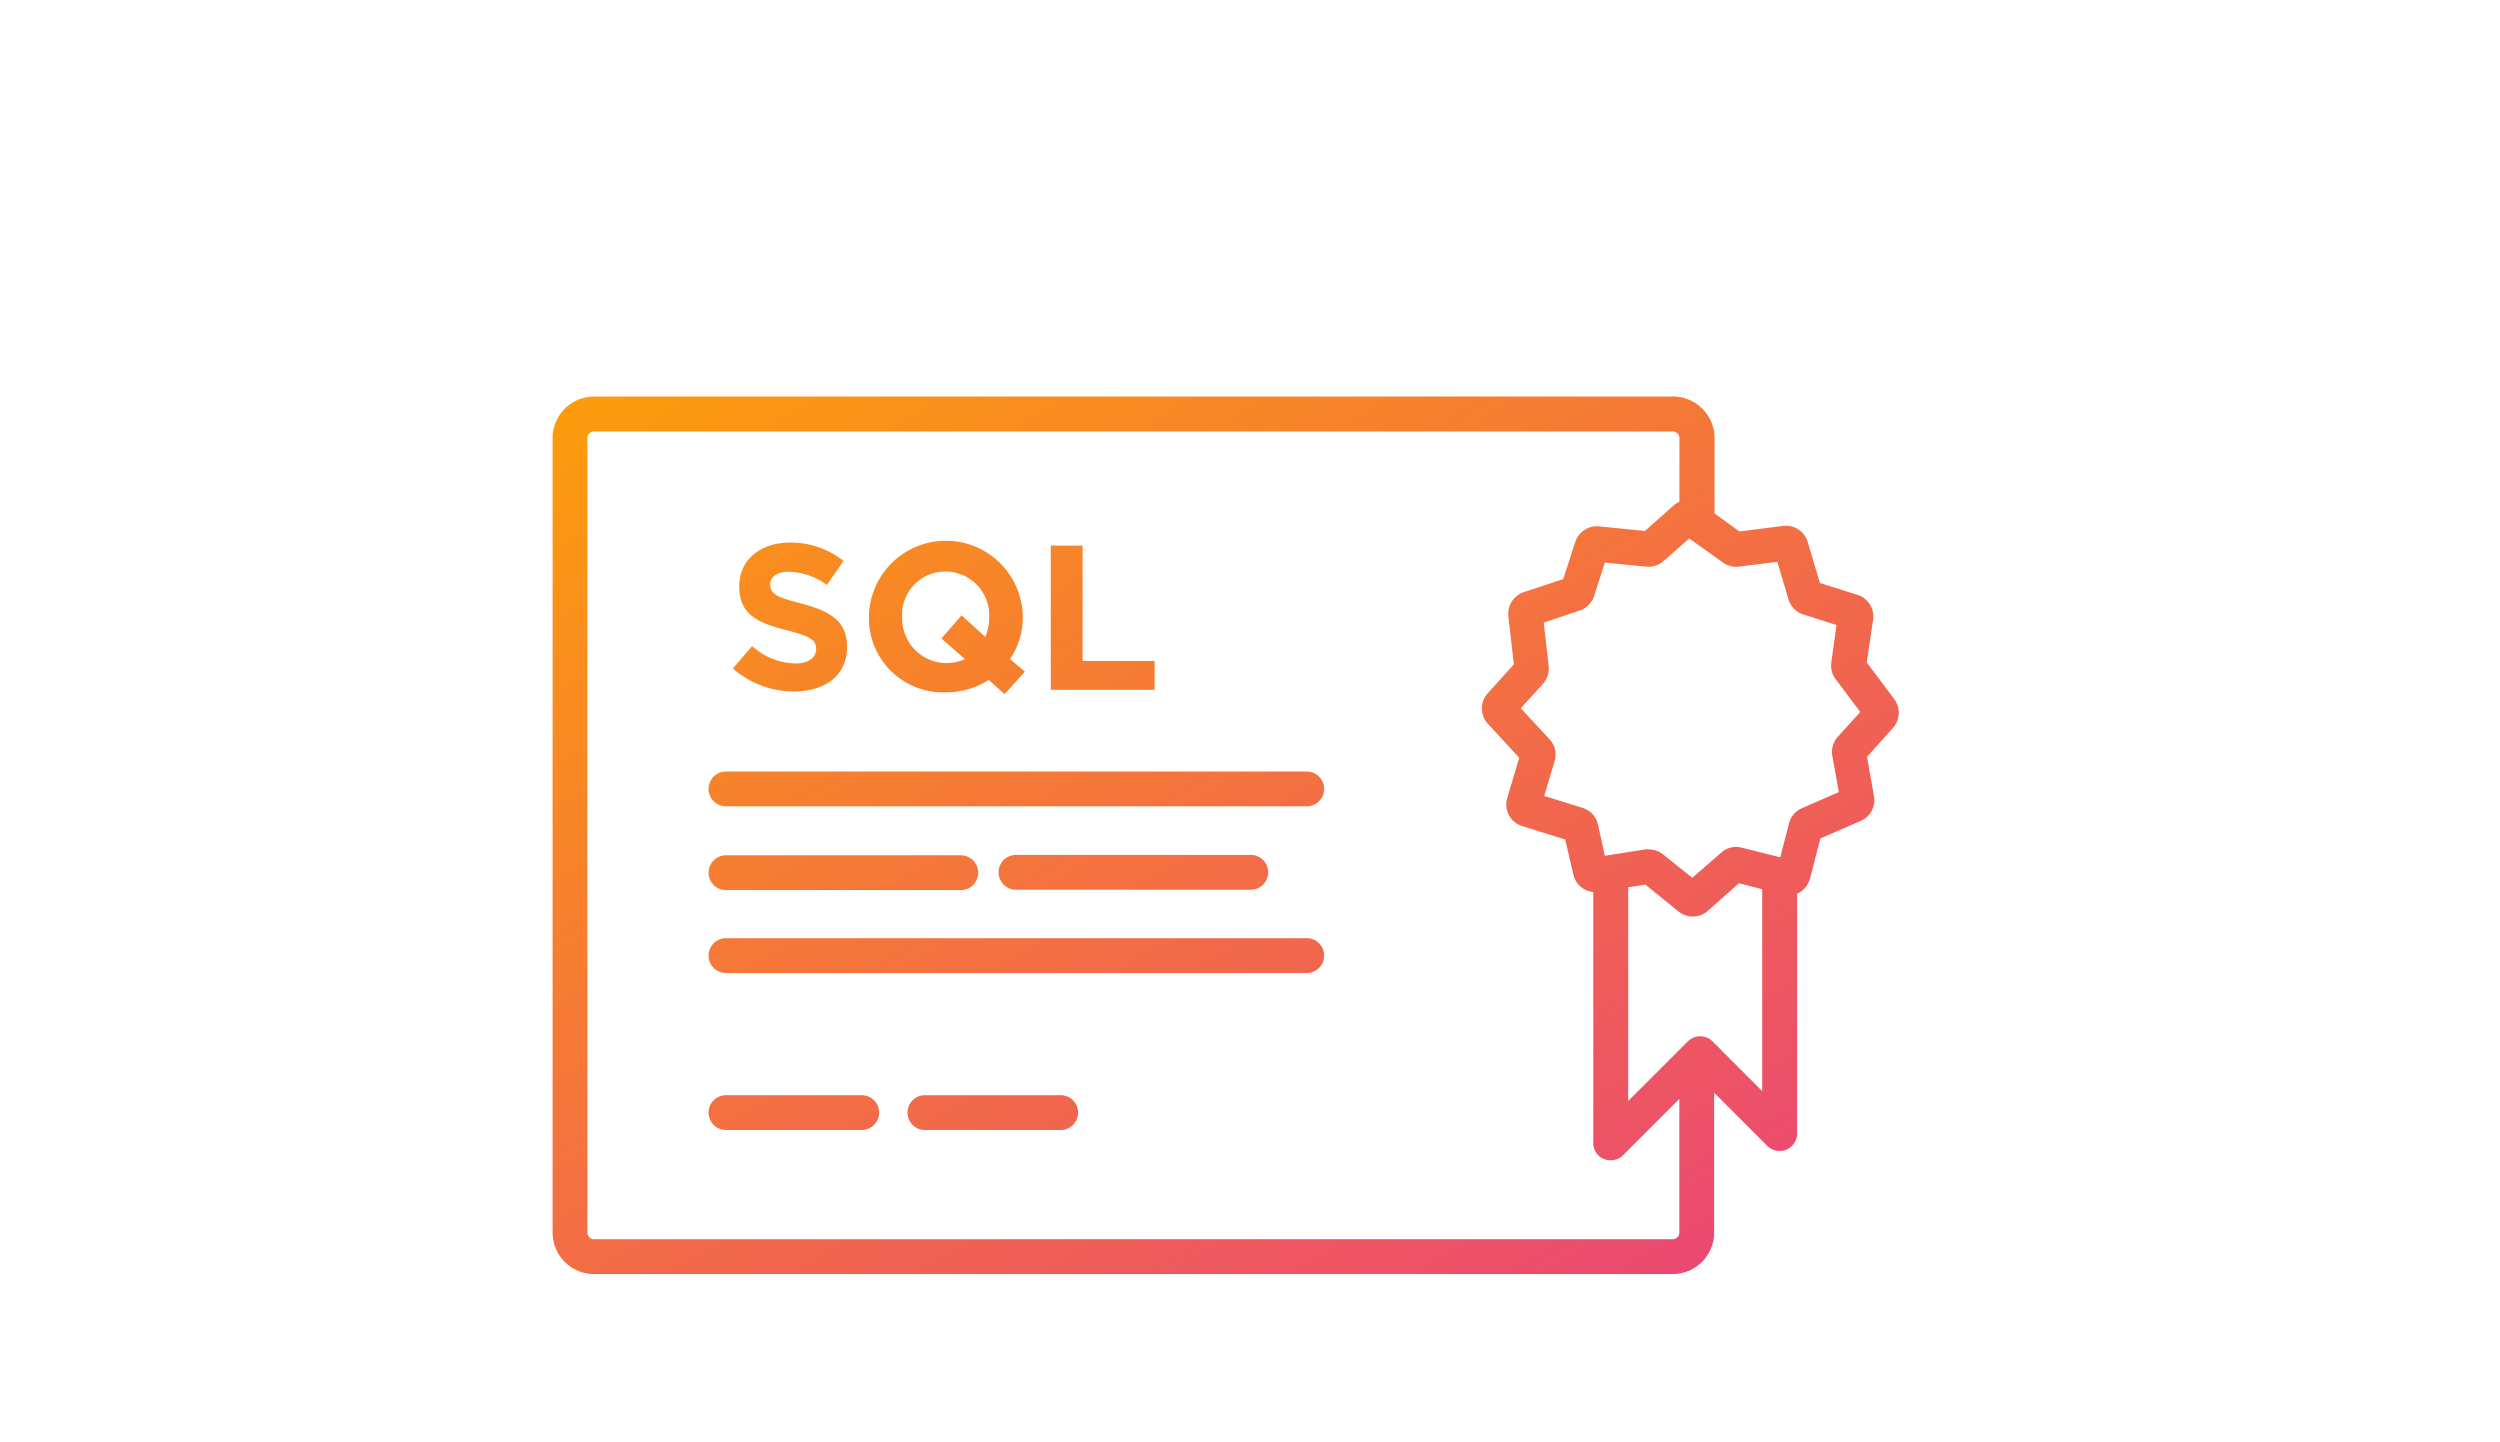 <svg xmlns="http://www.w3.org/2000/svg" xmlns:xlink="http://www.w3.org/1999/xlink" viewBox="0 0 260 150"><defs><style>.a{fill:url(#a);}</style><linearGradient id="a" x1="154.01" y1="144.68" x2="85.87" y2="26.67" gradientUnits="userSpaceOnUse"><stop offset="0" stop-color="#eb4971"/><stop offset="1" stop-color="#fc9c0c"/></linearGradient></defs><path class="a" d="M137.71,82.05a1.81,1.81,0,0,1-1.81,1.81H75.5a1.81,1.81,0,1,1,0-3.62h60.4A1.81,1.81,0,0,1,137.71,82.05ZM135.9,97.57H75.5a1.81,1.81,0,1,0,0,3.62h60.4a1.81,1.81,0,0,0,0-3.62Zm-60.4-5H99.92a1.81,1.81,0,1,0,0-3.62H75.5a1.81,1.81,0,1,0,0,3.62ZM89.62,113.9H75.5a1.81,1.81,0,1,0,0,3.62H89.62a1.81,1.81,0,1,0,0-3.62Zm20.69,0H96.19a1.81,1.81,0,1,0,0,3.62h14.12a1.81,1.81,0,1,0,0-3.62Zm19.77-21.37a1.81,1.81,0,1,0,0-3.62H105.66a1.81,1.81,0,1,0,0,3.62Zm66.78-16.82-2.69,3,.72,4.09a2.33,2.33,0,0,1-1.37,2.57l-4.2,1.83-1.08,4.17a2.36,2.36,0,0,1-1.34,1.57v24.94a1.81,1.81,0,0,1-1.8,1.82,1.79,1.79,0,0,1-1.31-.54l-5.52-5.52v14.59A4.31,4.31,0,0,1,174,132.5H61.78a4.31,4.31,0,0,1-4.31-4.31V45.55a4.32,4.32,0,0,1,4.31-4.31H174a4.32,4.32,0,0,1,4.31,4.31V53.4l2.59,1.87,4.58-.58A2.37,2.37,0,0,1,188,56.36l1.27,4.27,3.92,1.24a2.35,2.35,0,0,1,1.61,2.59l-.66,4.43L197,72.71A2.37,2.37,0,0,1,196.86,75.71Zm-22.21,52.48v-13.9l-5.87,5.87a1.81,1.81,0,0,1-1.27.51,1.79,1.79,0,0,1-1.81-1.81V92.77A2.36,2.36,0,0,1,163.64,91l-.86-3.69-4.48-1.4A2.35,2.35,0,0,1,156.75,83L158,78.81l-3.26-3.54a2.33,2.33,0,0,1,0-3.18l2.7-3-.57-5a2.37,2.37,0,0,1,1.59-2.5l4.11-1.36,1.26-3.87a2.37,2.37,0,0,1,2.47-1.62l4.77.48,3-2.66a2.2,2.2,0,0,1,.59-.38V45.55a.7.7,0,0,0-.69-.68H61.78a.7.7,0,0,0-.69.68v82.64a.7.7,0,0,0,.69.69H174A.7.7,0,0,0,174.65,128.19Zm8.62-14.71v-21l-2.42-.63-3.25,2.89a2.36,2.36,0,0,1-3,.08L171.12,92l-1.79.28V114.5l6.21-6.2a1.82,1.82,0,0,1,2.56,0h0Zm7.79-36.78,2.41-2.65-2.56-3.41a2.37,2.37,0,0,1-.45-1.76L191,65l-3.53-1.12A2.37,2.37,0,0,1,186,62.31l-1.16-3.88-4,.5a2.32,2.32,0,0,1-1.67-.44L175.68,56,173,58.36a2.35,2.35,0,0,1-1.79.57l-4.31-.42L165.78,62a2.38,2.38,0,0,1-1.5,1.5l-3.73,1.25.51,4.52a2.36,2.36,0,0,1-.59,1.85l-2.31,2.54,3,3.23a2.34,2.34,0,0,1,.52,2.26l-1.08,3.63,4,1.24a2.38,2.38,0,0,1,1.59,1.72L166.9,89l4.2-.66a1.53,1.53,0,0,1,.37,0,2.33,2.33,0,0,1,1.48.51L176,91.29,179,88.68a2.31,2.31,0,0,1,2.15-.52l4,1,.91-3.54a2.34,2.34,0,0,1,1.34-1.57l3.84-1.67-.67-3.72A2.37,2.37,0,0,1,191.06,76.7ZM82.71,69a6.91,6.91,0,0,1-4.49-1.81l-2,2.33a9.56,9.56,0,0,0,6.36,2.39c3.24,0,5.52-1.67,5.52-4.65v0c0-2.61-1.71-3.7-4.75-4.49-2.6-.67-3.25-1-3.25-2v0c0-.73.67-1.31,1.94-1.31A7.07,7.07,0,0,1,86,60.83l1.72-2.49a8.74,8.74,0,0,0-5.58-1.91c-3.07,0-5.26,1.81-5.26,4.53v0c0,3,1.95,3.82,5,4.6,2.51.64,3,1.07,3,1.91v0C84.88,68.42,84.06,69,82.71,69Zm7.66-4.76v0a8,8,0,0,1,16,0v0a7.68,7.68,0,0,1-1.33,4.3l1.55,1.31-2.11,2.34-1.65-1.48a8.2,8.2,0,0,1-4.47,1.29A7.7,7.7,0,0,1,90.37,64.2Zm3.46,0a4.62,4.62,0,0,0,6.52,4.31L97.91,66.4,100,64l2.47,2.24a5.46,5.46,0,0,0,.41-2.07v0a4.56,4.56,0,0,0-4.55-4.73,4.49,4.49,0,0,0-4.51,4.68Zm26.25,4.5h-7.49v-12h-3.31v15h10.8Z"/></svg>
